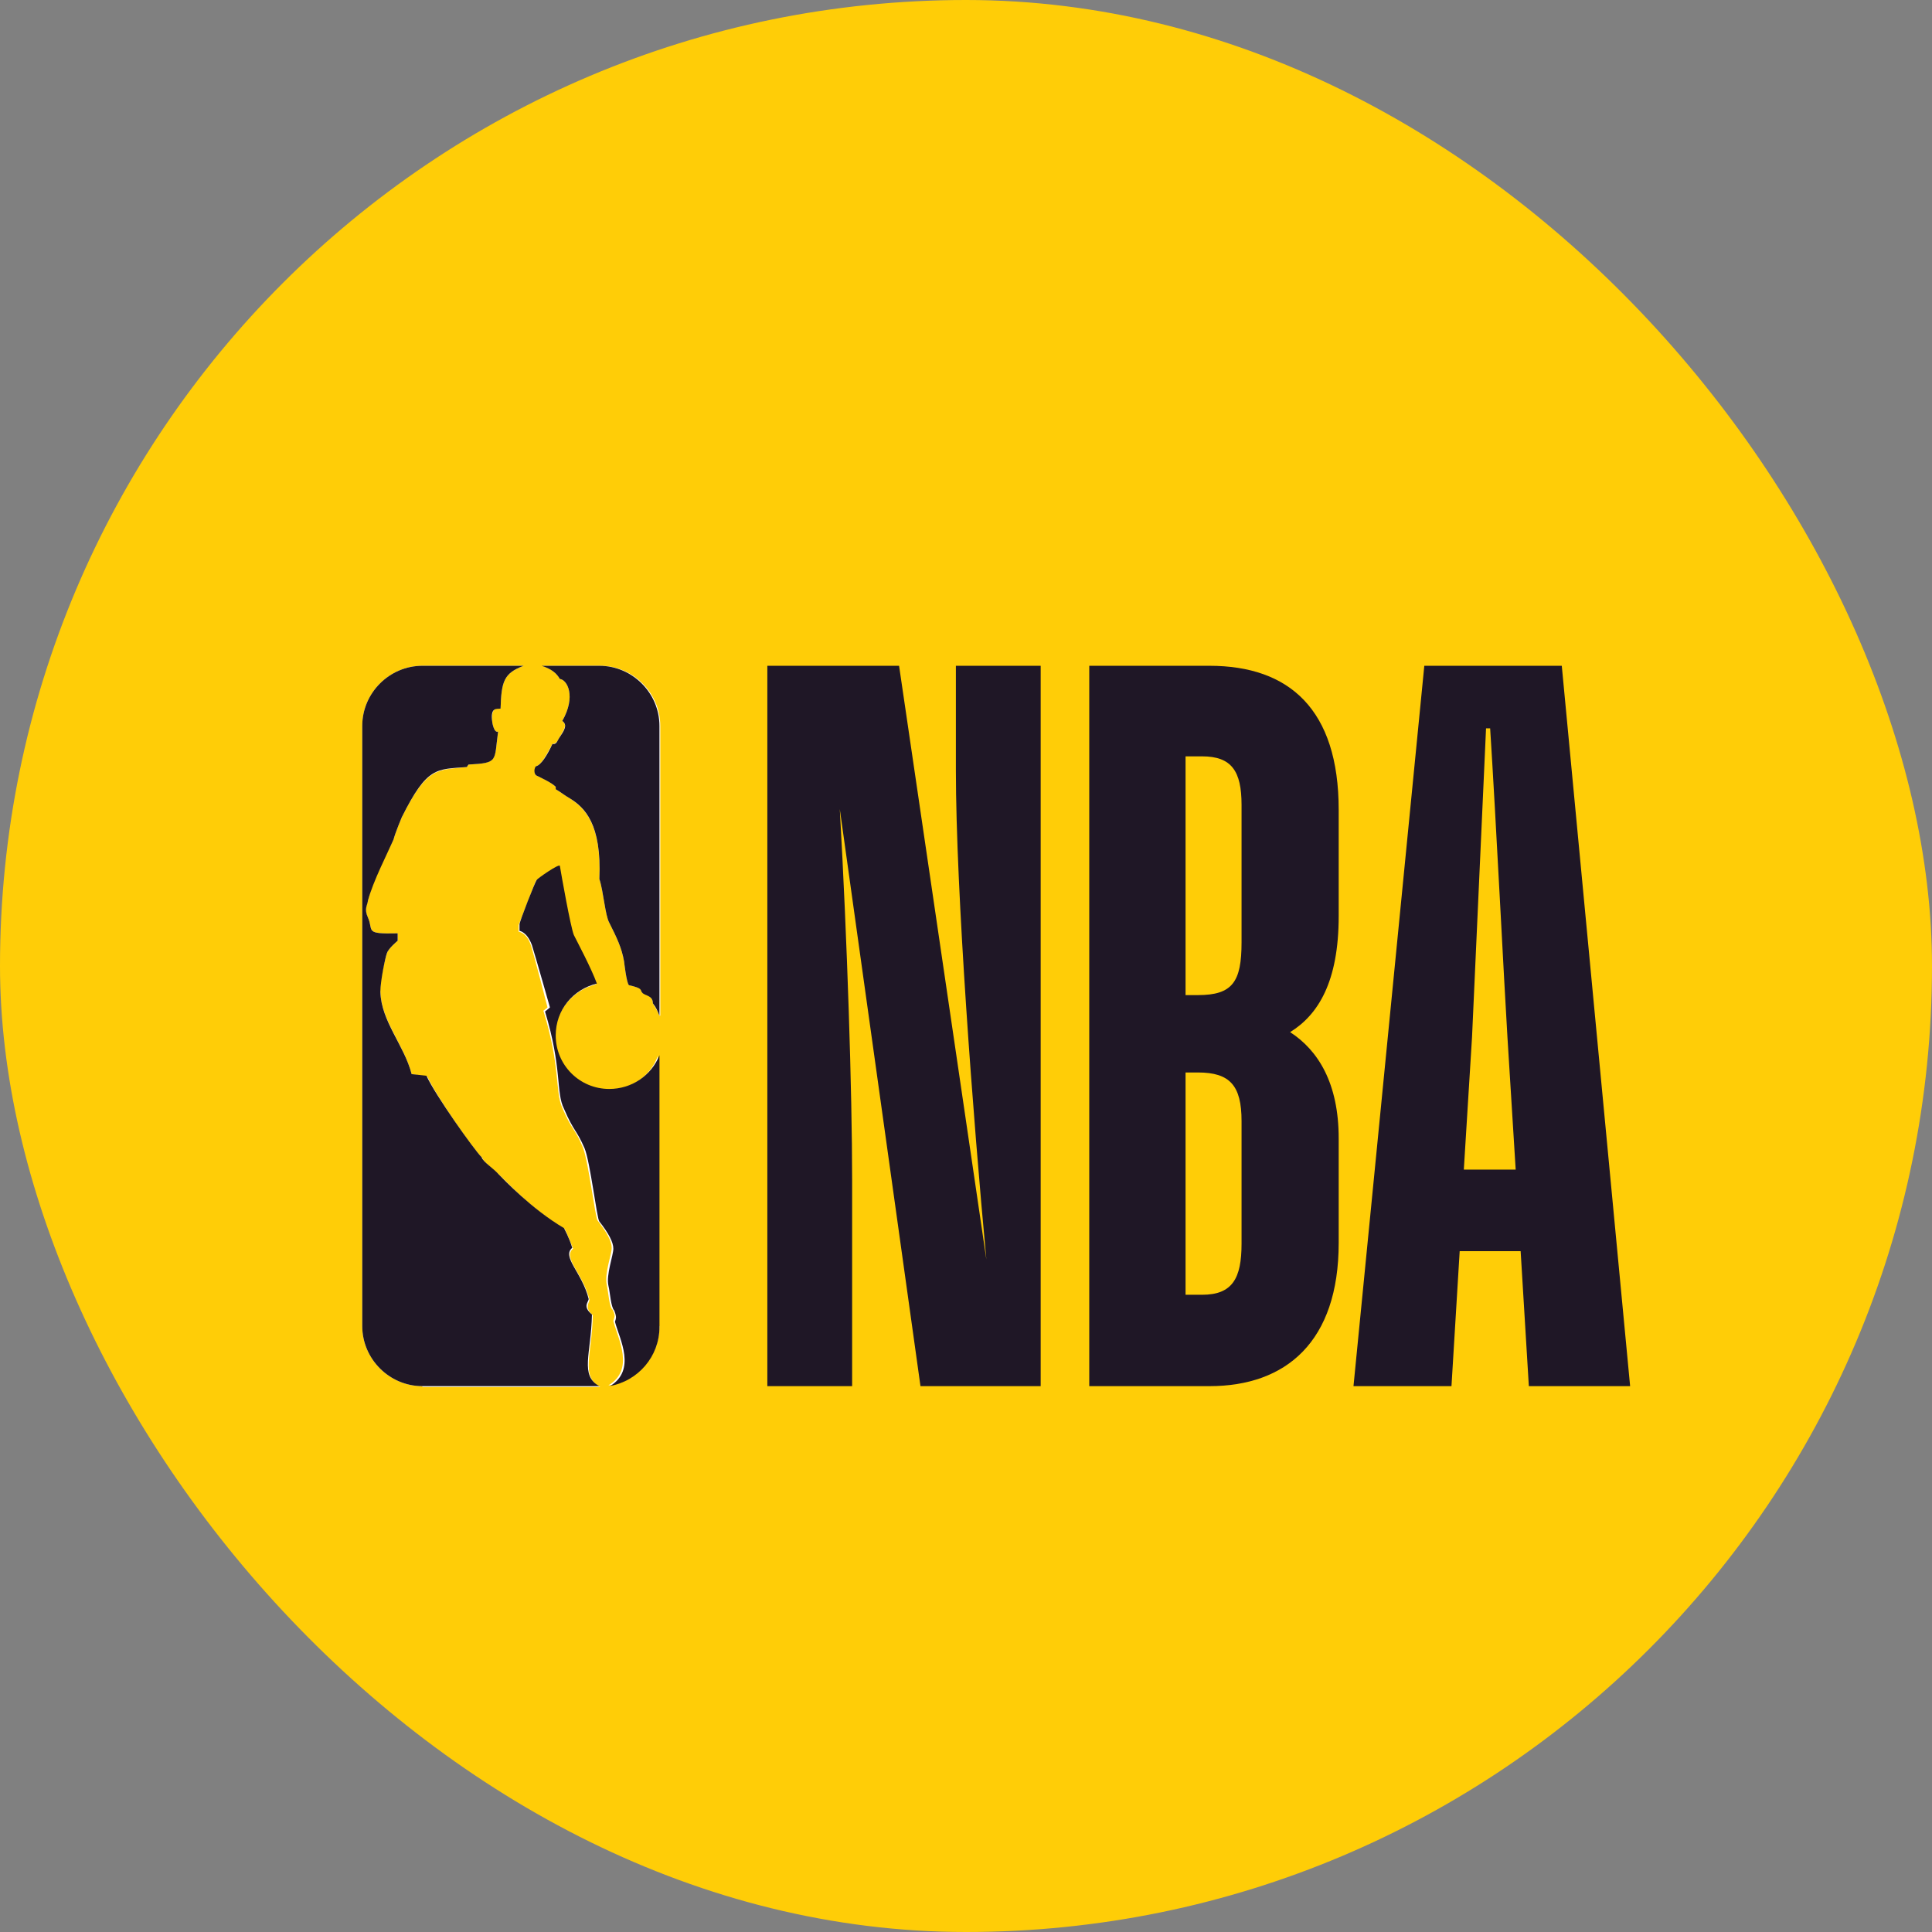 <svg width="64" height="64" viewBox="0 0 64 64" fill="none" xmlns="http://www.w3.org/2000/svg">
<rect x="0" y="0" width="64" height="64" fill="#808080" stroke="none"/>
<rect width="64" height="64" rx="32" fill="#FFCD07"/>
<path d="M13.991 45.918C12.9 45.918 12 45.018 12 43.927V24.046C12 22.955 12.9 22.055 13.991 22.055H17.346C16.691 22.3 16.609 22.573 16.582 23.473C16.473 23.473 16.255 23.391 16.309 23.936C16.309 23.936 16.364 24.291 16.5 24.236C16.364 25.191 16.527 25.273 15.518 25.327L15.464 25.409C14.482 25.518 14.155 25.382 13.309 27.073C13.309 27.073 13.091 27.591 13.037 27.809C12.818 28.245 12.327 29.2 12.191 29.827C12.136 30.046 12.055 30.1 12.191 30.4C12.382 30.836 12.055 30.945 13.173 30.918V31.164C13.173 31.164 12.873 31.409 12.818 31.573C12.764 31.736 12.573 32.5 12.6 32.855C12.627 33.809 13.391 34.627 13.636 35.582L14.155 35.664C14.455 36.318 15.709 38.118 15.982 38.364C16.037 38.527 16.364 38.745 16.555 38.936C16.718 39.073 17.618 40.082 18.709 40.709C18.709 40.709 18.873 41.064 18.982 41.364C18.627 41.664 19.309 42.182 19.527 43.055C19.527 43.164 19.337 43.3 19.637 43.573C19.609 44.882 19.227 45.591 19.882 45.946H13.991V45.918ZM21.846 43.927C21.846 44.909 21.137 45.727 20.182 45.891H20.155C21.027 45.373 20.482 44.364 20.318 43.764C20.318 43.736 20.346 43.682 20.346 43.655C20.4 43.573 20.291 43.382 20.291 43.382C20.182 43.3 20.155 42.809 20.1 42.564C20.018 42.182 20.264 41.555 20.264 41.336C20.264 41.118 20.1 40.818 19.8 40.436C19.718 40.355 19.5 38.5 19.309 38.009C19.037 37.355 18.955 37.464 18.627 36.7C18.382 36.155 18.573 35.336 18 33.482L18.137 33.373C18.137 33.373 17.727 31.764 17.591 31.327C17.455 30.891 17.182 30.864 17.182 30.864C17.182 30.864 17.182 30.673 17.182 30.645C17.209 30.564 17.727 29.227 17.755 29.173C17.755 29.145 18.518 28.627 18.518 28.709C18.573 29.036 18.873 30.727 18.982 31C19.118 31.273 19.555 32.091 19.746 32.609C18.955 32.8 18.382 33.509 18.382 34.327C18.382 35.309 19.173 36.1 20.155 36.1C20.891 36.1 21.546 35.664 21.791 34.982V43.927H21.846ZM21.846 33.645C21.791 33.509 21.709 33.373 21.627 33.236C21.627 32.964 21.355 32.964 21.273 32.882C21.191 32.8 21.355 32.745 20.837 32.636C20.755 32.582 20.673 31.846 20.673 31.846C20.591 31.382 20.427 31.055 20.182 30.564C20.046 30.318 19.991 29.527 19.855 29.118C19.936 27.264 19.337 26.745 18.873 26.445C18.682 26.336 18.6 26.255 18.409 26.145V26.064C18.273 25.927 18 25.791 17.755 25.682C17.673 25.6 17.727 25.464 17.755 25.382C17.918 25.355 18.109 25 18.3 24.645C18.436 24.645 18.491 24.509 18.518 24.455C18.655 24.209 18.818 24.018 18.627 23.882C19.091 23.064 18.791 22.518 18.546 22.491C18.436 22.3 18.273 22.164 17.973 22.055H19.882C20.973 22.055 21.873 22.955 21.873 24.046V33.645H21.846Z" fill="#FFFFFE"/>
<path d="M31.665 25.518C31.665 29.5 32.237 37.055 32.674 41.718L29.783 22.055H25.419V45.918H28.228V39.073C28.228 36.209 28.064 31.082 27.819 26.8L30.492 45.918H34.474V22.055H31.665V25.518Z" fill="#1F1726"/>
<path d="M40.064 22.055H36.083V45.918H40.064C42.601 45.918 44.346 44.446 44.346 41.173V37.709C44.346 35.882 43.664 34.791 42.737 34.191C43.664 33.618 44.346 32.527 44.346 30.346V26.827C44.346 23.5 42.71 22.055 40.064 22.055ZM41.128 41.2C41.128 42.346 40.828 42.891 39.819 42.891H39.273V35.527H39.683C40.746 35.527 41.128 35.964 41.128 37.136V41.2ZM41.128 31.218C41.128 32.527 40.828 32.964 39.683 32.964H39.273V25.055H39.819C40.801 25.055 41.128 25.546 41.128 26.664V31.218Z" fill="#1F1726"/>
<path d="M51.736 22.055H47.182L44.836 45.918H48.082L48.354 41.446H50.373L50.645 45.918H54L51.736 22.055ZM48.491 38.745L48.763 34.355L49.227 24.127H49.363C49.554 27.1 49.827 32.609 49.936 34.355L50.209 38.745H48.491Z" fill="#1F1726"/>
<path d="M20.182 36.073C19.2 36.073 18.409 35.282 18.409 34.3C18.409 33.455 18.982 32.773 19.773 32.582C19.582 32.064 19.145 31.245 19.009 30.973C18.9 30.7 18.6 29.009 18.546 28.682C18.518 28.6 17.782 29.118 17.782 29.145C17.727 29.2 17.209 30.536 17.209 30.618C17.209 30.673 17.209 30.836 17.209 30.836C17.209 30.836 17.455 30.864 17.618 31.3C17.755 31.736 18.218 33.373 18.218 33.373L18.055 33.509C18.627 35.391 18.409 36.182 18.682 36.727C19.009 37.491 19.091 37.409 19.364 38.036C19.555 38.5 19.773 40.382 19.855 40.464C20.155 40.846 20.318 41.145 20.318 41.364C20.318 41.582 20.073 42.236 20.155 42.591C20.209 42.809 20.236 43.3 20.346 43.409C20.346 43.409 20.427 43.6 20.4 43.682C20.4 43.709 20.373 43.764 20.373 43.791C20.536 44.391 21.082 45.373 20.209 45.918H20.182C21.136 45.755 21.846 44.936 21.846 43.955V34.955C21.573 35.636 20.918 36.073 20.182 36.073Z" fill="#1F1726"/>
<path d="M19.855 22.055H17.945C18.273 22.164 18.436 22.3 18.545 22.491C18.791 22.518 19.091 23.064 18.627 23.882C18.818 24.018 18.682 24.209 18.518 24.455C18.463 24.536 18.436 24.673 18.3 24.645C18.136 25 17.918 25.355 17.755 25.382C17.7 25.436 17.673 25.6 17.755 25.682C17.973 25.791 18.273 25.927 18.409 26.064V26.145C18.6 26.255 18.682 26.336 18.873 26.445C19.363 26.745 19.936 27.291 19.855 29.118C19.991 29.527 20.045 30.318 20.182 30.564C20.427 31.055 20.591 31.382 20.673 31.846C20.673 31.846 20.755 32.582 20.836 32.636C21.327 32.745 21.191 32.8 21.273 32.882C21.355 32.991 21.627 32.964 21.627 33.236C21.736 33.373 21.791 33.509 21.845 33.645V24.046C21.845 22.955 20.945 22.055 19.855 22.055Z" fill="#1F1726"/>
<path d="M19.609 43.545C19.282 43.273 19.5 43.136 19.5 43.027C19.282 42.155 18.6 41.636 18.955 41.336C18.873 41.036 18.682 40.682 18.682 40.682C17.618 40.055 16.691 39.073 16.527 38.909C16.337 38.691 16.009 38.5 15.955 38.336C15.709 38.091 14.427 36.291 14.127 35.636L13.636 35.582C13.391 34.627 12.627 33.836 12.6 32.855C12.6 32.5 12.764 31.709 12.818 31.573C12.873 31.409 13.173 31.164 13.173 31.164V30.918C12.055 30.945 12.382 30.836 12.191 30.4C12.055 30.1 12.164 30.018 12.191 29.827C12.355 29.2 12.846 28.245 13.037 27.809C13.091 27.591 13.309 27.073 13.309 27.073C14.155 25.382 14.455 25.491 15.464 25.409L15.518 25.327C16.527 25.273 16.364 25.218 16.5 24.236C16.364 24.291 16.309 23.936 16.309 23.936C16.227 23.391 16.473 23.5 16.582 23.473C16.609 22.573 16.691 22.3 17.346 22.055H13.991C12.9 22.055 12 22.955 12 24.046V43.927C12 45.018 12.9 45.918 13.991 45.918H19.855C19.2 45.564 19.582 44.855 19.609 43.545Z" fill="#1F1726"/>
</svg>
